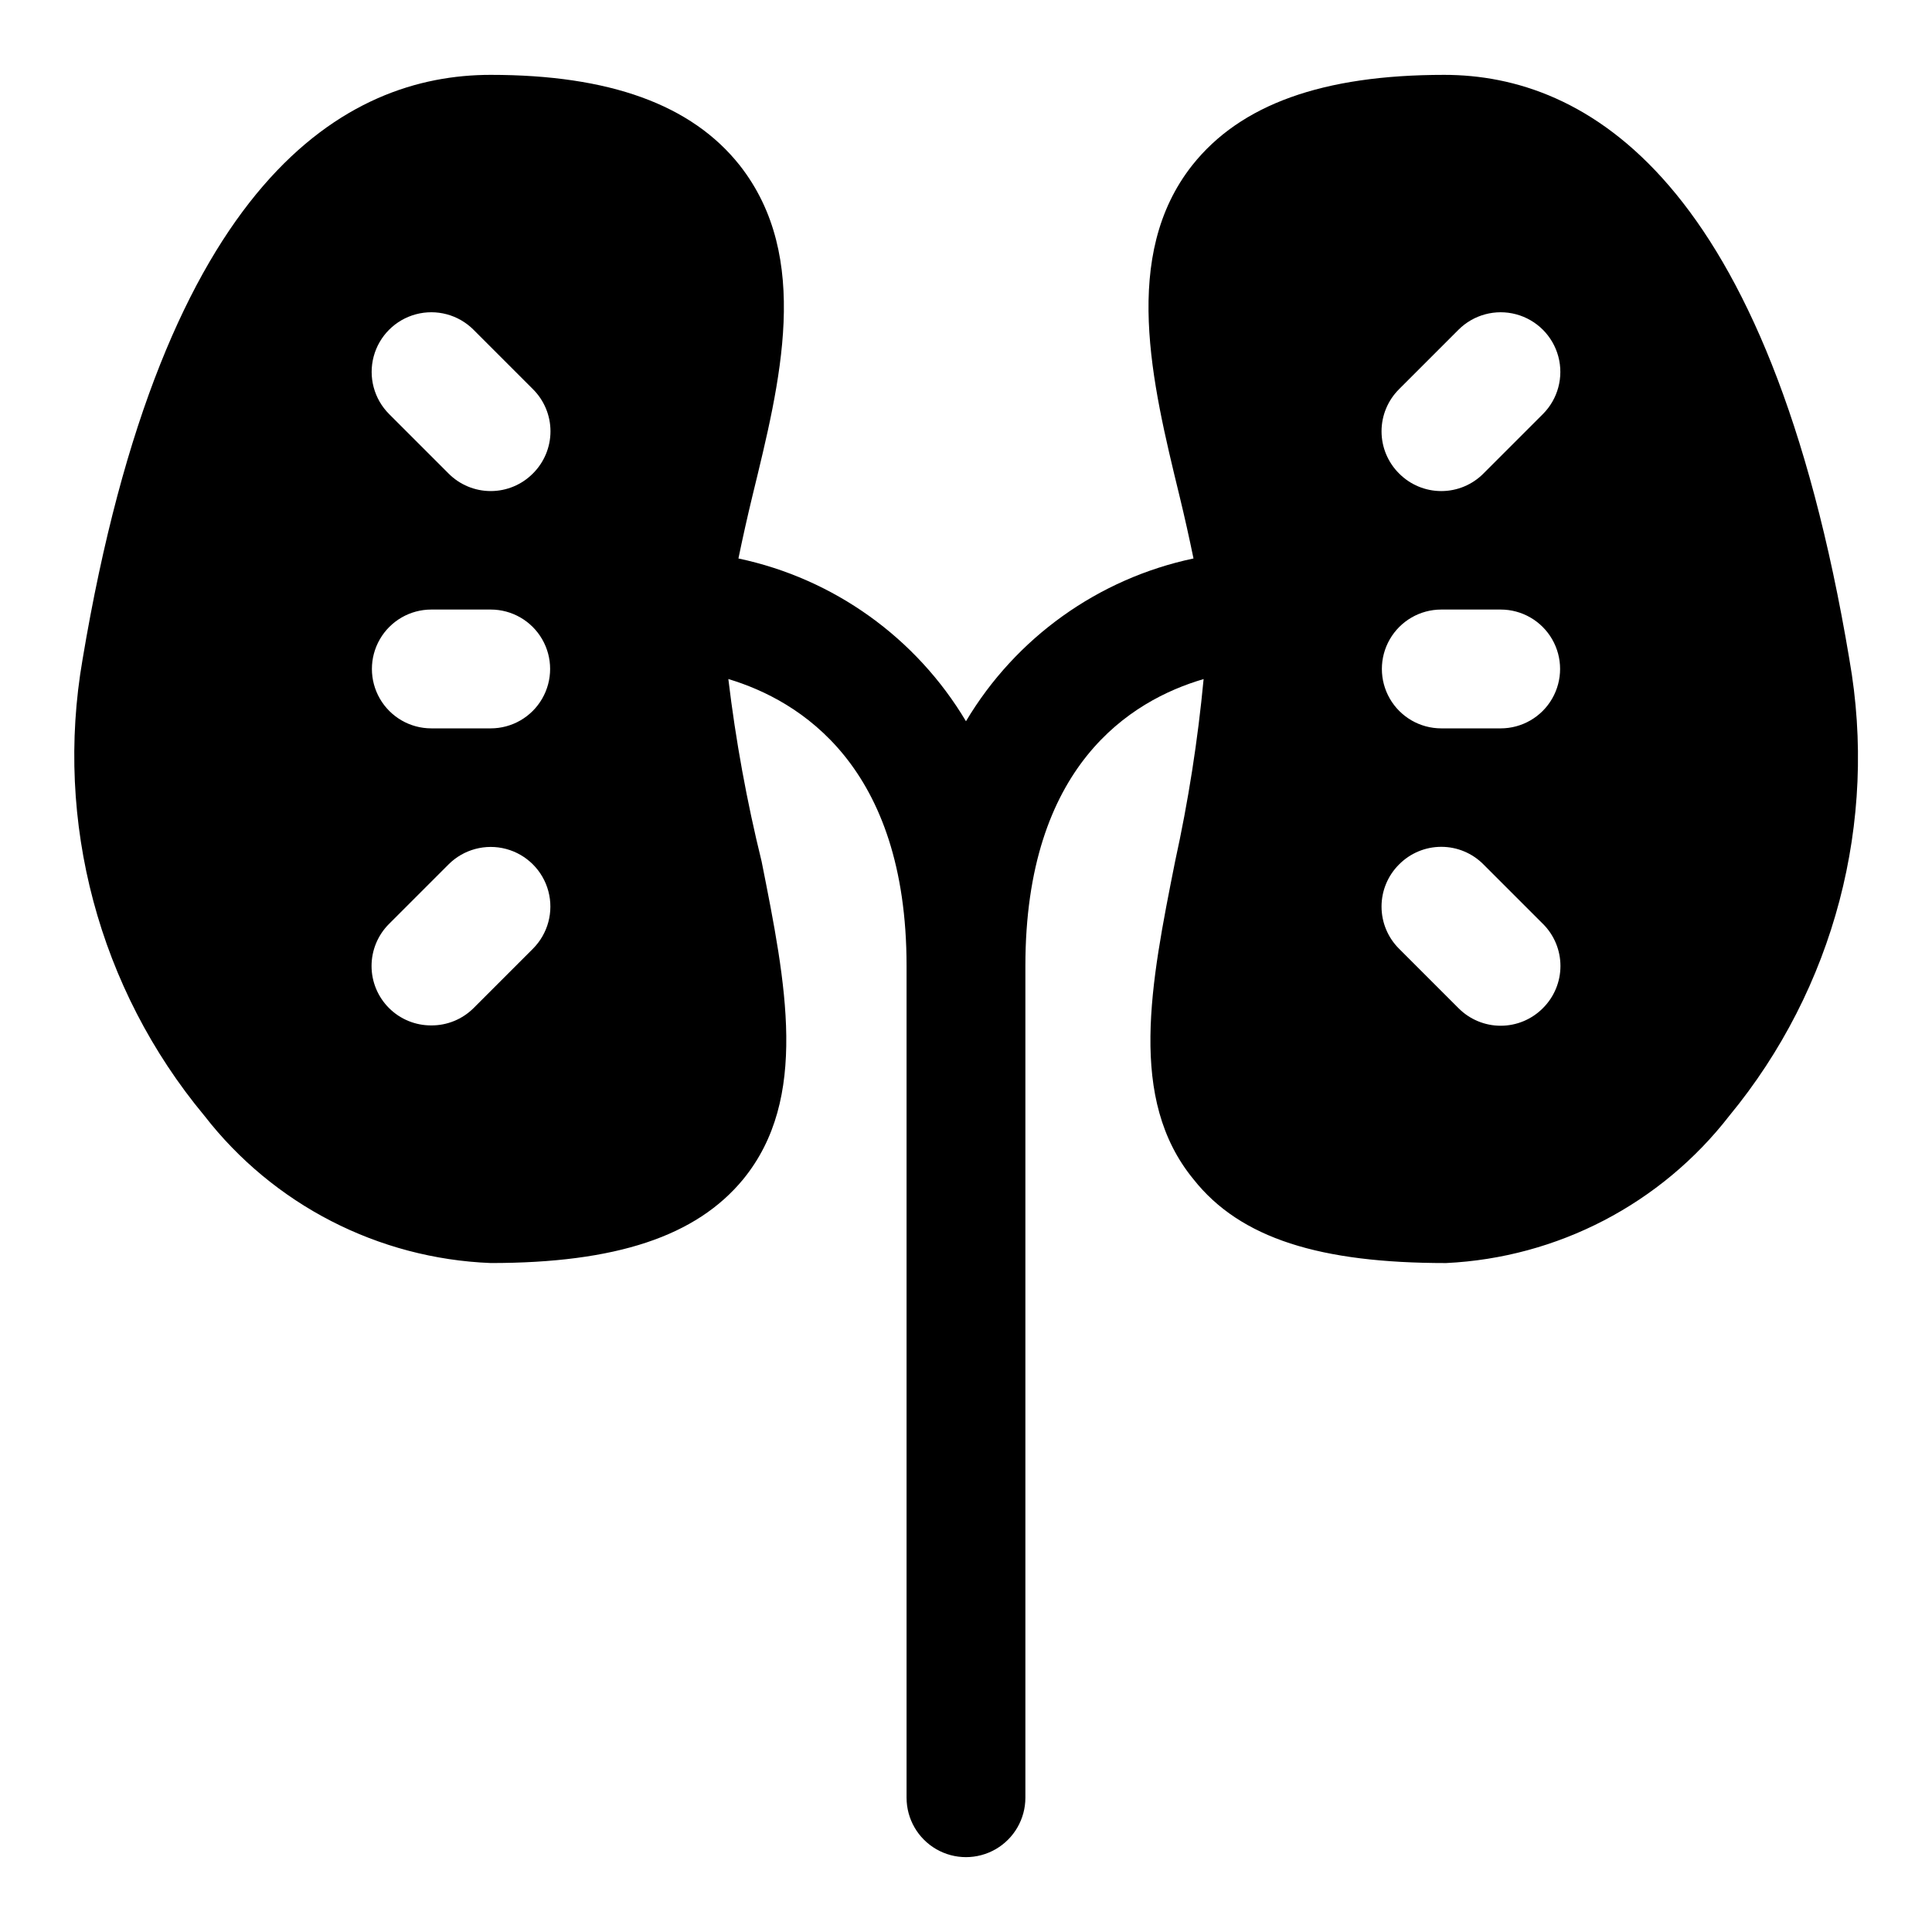 <?xml version="1.0" encoding="UTF-8"?>
<!-- Uploaded to: ICON Repo, www.svgrepo.com, Generator: ICON Repo Mixer Tools -->
<svg fill="#000000" width="800px" height="800px" version="1.1" viewBox="144 144 512 512" xmlns="http://www.w3.org/2000/svg">
 <path d="m634.11 318.76c-21.414-128-70.062-154.92-107.38-154.92-32.273 0-54.004 7.871-66.754 23.93-18.895 23.93-10.707 57.625-3.465 87.379 1.418 5.824 2.676 11.492 3.777 16.848v0.004c-25.238 5.332-47.102 20.973-60.297 43.137-13.199-22.164-35.062-37.805-60.301-43.137 1.102-5.352 2.363-11.02 3.777-16.848 7.242-29.758 15.742-62.977-3.465-87.379-12.75-16.059-34.477-23.934-65.965-23.934-38.102 0-86.75 26.926-108.16 154.92-7.473 43.09 4.324 87.285 32.277 120.91 18.289 23.582 46.066 37.871 75.887 39.047 33.219 0 54.473-7.086 66.914-22.199 17.477-21.41 11.336-51.797 4.879-84.23-3.922-15.918-6.867-32.059-8.816-48.336 18.895 5.668 47.23 22.984 47.23 76.043v220.42c0 5.625 3 10.824 7.871 13.637s10.875 2.812 15.746 0 7.871-8.012 7.871-13.637v-220.41c0-53.059 27.867-70.375 47.23-76.043l0.004-0.004c-1.535 16.25-4.059 32.395-7.559 48.336-6.453 32.434-12.594 62.977 4.879 84.23 12.438 15.742 33.691 22.199 66.914 22.199 29.539-1.402 56.984-15.672 75.098-39.047 27.785-33.707 39.41-77.895 31.805-120.91zm-375.81 96.984c-4.184 0.023-8.207-1.617-11.176-4.566-2.981-2.957-4.66-6.981-4.66-11.176 0-4.199 1.68-8.223 4.66-11.18l15.742-15.742c3.996-3.996 9.816-5.555 15.27-4.094 5.457 1.461 9.719 5.723 11.18 11.18 1.461 5.453-0.098 11.273-4.094 15.27l-15.742 15.742c-2.973 2.949-6.992 4.59-11.18 4.566zm15.742-78.719h-15.742c-5.625 0-10.82-3-13.633-7.875-2.812-4.871-2.812-10.871 0-15.742s8.008-7.871 13.633-7.871h15.746c5.625 0 10.82 3 13.633 7.871s2.812 10.871 0 15.742c-2.812 4.875-8.008 7.875-13.633 7.875zm11.18-67.543c-2.953 2.981-6.981 4.656-11.176 4.656-4.199 0-8.223-1.676-11.18-4.656l-15.742-15.742v-0.004c-3.996-3.992-5.555-9.812-4.094-15.27 1.461-5.453 5.723-9.715 11.18-11.176 5.453-1.461 11.277 0.098 15.27 4.09l15.742 15.742v0.004c2.981 2.953 4.66 6.981 4.66 11.176 0 4.199-1.68 8.223-4.66 11.18zm240.73 36.055h15.746c5.625 0 10.82 3 13.633 7.871s2.812 10.871 0 15.742c-2.812 4.875-8.008 7.875-13.633 7.875h-15.746c-5.625 0-10.82-3-13.633-7.875-2.812-4.871-2.812-10.871 0-15.742s8.008-7.871 13.633-7.871zm-11.18-58.41 15.746-15.746c3.996-3.992 9.816-5.551 15.27-4.09 5.457 1.461 9.719 5.723 11.18 11.176 1.461 5.457-0.098 11.277-4.09 15.27l-15.746 15.746c-2.957 2.981-6.981 4.656-11.18 4.656-4.195 0-8.219-1.676-11.176-4.656-2.981-2.957-4.656-6.981-4.656-11.18 0-4.195 1.676-8.223 4.656-11.176zm0 125.95h0.004c2.957-2.984 6.981-4.66 11.176-4.66 4.199 0 8.223 1.676 11.18 4.66l15.742 15.742h0.004c2.981 2.957 4.656 6.981 4.656 11.18 0 4.195-1.676 8.219-4.656 11.176-2.957 2.981-6.981 4.656-11.18 4.656-4.199 0-8.223-1.676-11.18-4.656l-15.742-15.742c-2.981-2.957-4.656-6.981-4.656-11.18 0-4.199 1.676-8.223 4.656-11.176z"/>
</svg>